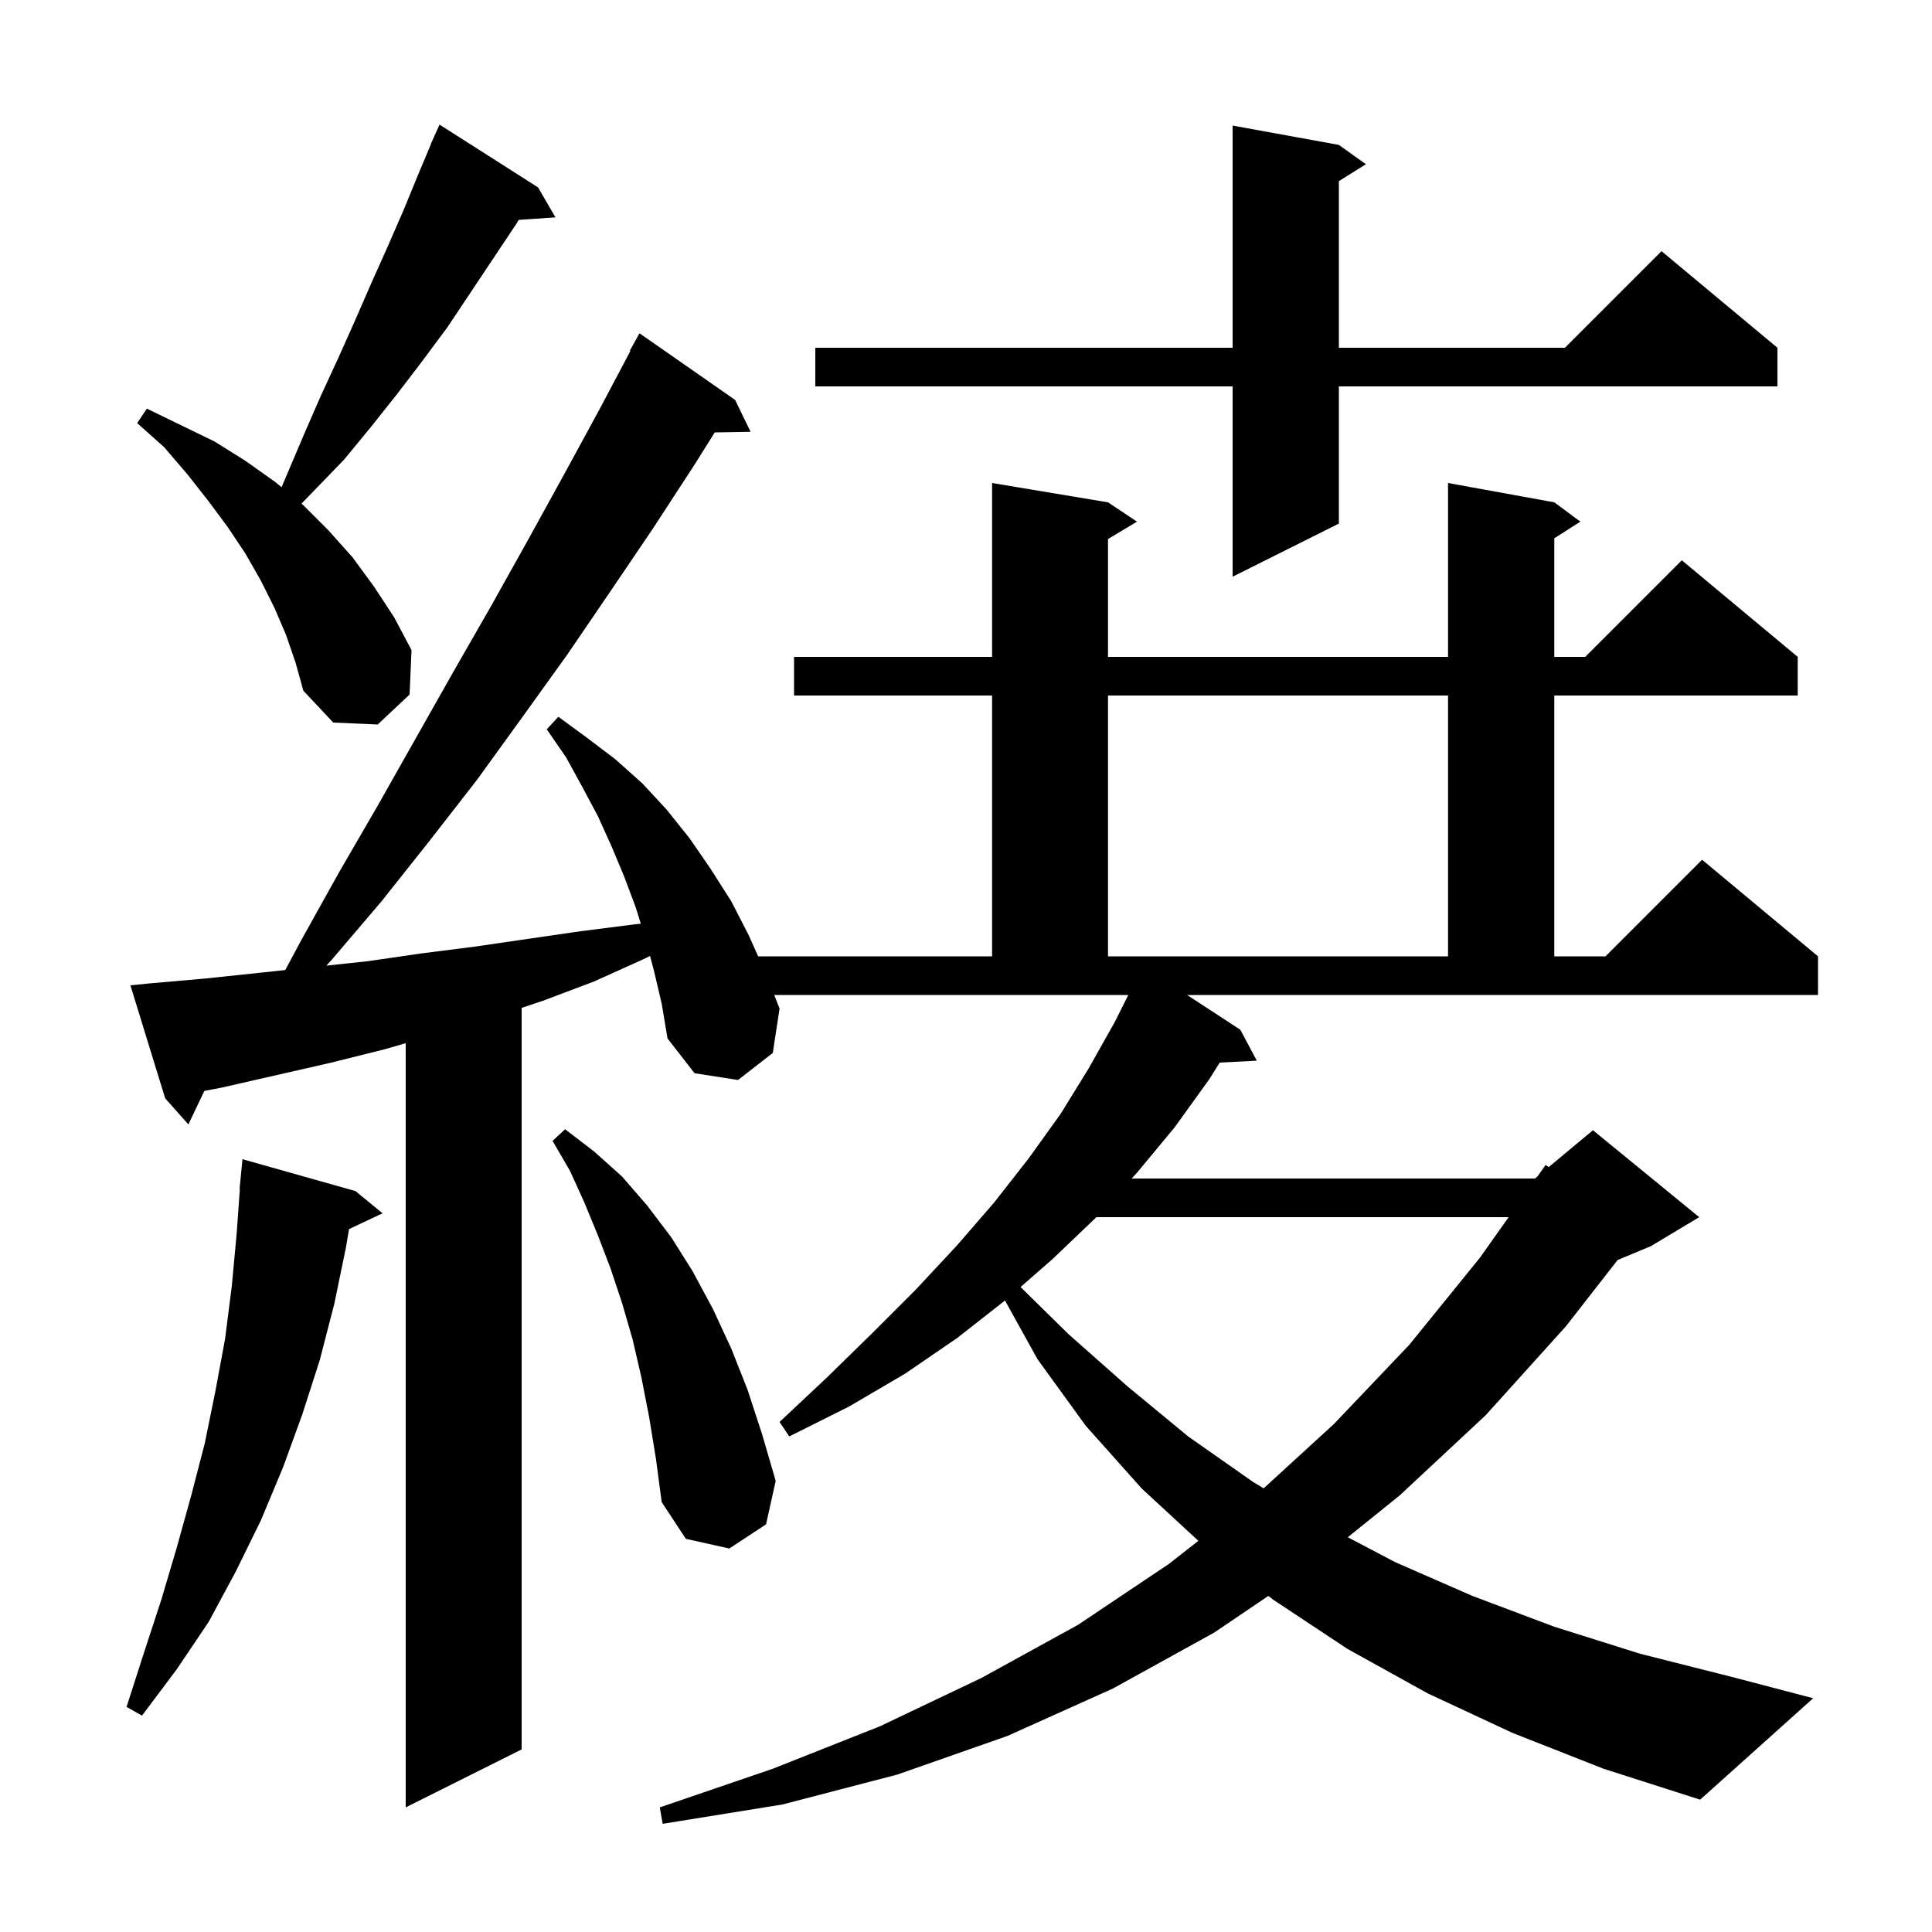 <svg xmlns="http://www.w3.org/2000/svg" xmlns:xlink="http://www.w3.org/1999/xlink" version="1.1" baseProfile="full" viewBox="0 0 200 200" width="200" height="200"><g fill="currentColor"><path d="M 128.4 106.6 L 130.1 109.8 L 126.268 109.998 L 125.2 111.7 L 121.6 116.7 L 117.7 121.4 L 117.152 122.0 L 158.9 122.0 L 159.164 121.78 L 160.0 120.6 L 160.32 120.817 L 164.9 117.0 L 175.9 126.0 L 170.9 129.0 L 167.454 130.436 L 162.1 137.3 L 153.8 146.5 L 144.9 154.8 L 139.525 159.134 L 144.4 161.7 L 152.4 165.2 L 160.9 168.4 L 169.8 171.2 L 179.3 173.6 L 187.7 175.8 L 176.0 186.3 L 166.0 183.1 L 156.6 179.4 L 147.8 175.3 L 139.5 170.7 L 131.8 165.6 L 131.298 165.211 L 125.7 169.0 L 115.2 174.8 L 104.3 179.7 L 92.9 183.7 L 81.0 186.8 L 68.6 188.8 L 68.3 187.1 L 80.0 183.1 L 91.1 178.7 L 101.6 173.7 L 111.6 168.2 L 121.0 161.9 L 124.055 159.505 L 118.2 154.1 L 112.4 147.6 L 107.4 140.7 L 104.036 134.629 L 99.1 138.5 L 93.7 142.2 L 87.9 145.6 L 81.7 148.7 L 80.7 147.2 L 85.6 142.6 L 90.3 138.0 L 94.8 133.5 L 99.0 129.0 L 102.9 124.5 L 106.5 119.9 L 109.8 115.3 L 112.7 110.6 L 115.4 105.8 L 116.8 103.0 L 80.147 103.0 L 80.7 104.4 L 80.0 109.0 L 76.4 111.8 L 71.9 111.1 L 69.1 107.5 L 68.5 103.9 L 67.7 100.5 L 67.292 98.961 L 66.6 99.3 L 61.5 101.6 L 56.2 103.6 L 54.0 104.333 L 54.0 181.1 L 42.0 187.1 L 42.0 107.989 L 39.9 108.6 L 34.3 110.0 L 22.9 112.6 L 21.154 112.931 L 19.5 116.4 L 17.1 113.7 L 13.5 102.0 L 15.5 101.8 L 21.2 101.3 L 26.9 100.7 L 29.531 100.418 L 31.2 97.3 L 35.1 90.3 L 39.1 83.4 L 46.9 69.6 L 50.8 62.8 L 54.6 56.0 L 58.4 49.1 L 62.1 42.3 L 65.261 36.329 L 65.2 36.3 L 66.2 34.5 L 76.1 41.4 L 77.7 44.7 L 73.991 44.764 L 71.9 48.1 L 67.6 54.7 L 63.2 61.2 L 58.7 67.8 L 54.1 74.2 L 49.4 80.7 L 44.5 87.0 L 39.5 93.3 L 34.3 99.4 L 33.784 99.962 L 38.1 99.5 L 43.6 98.7 L 49.1 98.0 L 60.1 96.4 L 65.6 95.7 L 66.337 95.62 L 65.8 93.9 L 64.6 90.7 L 63.3 87.6 L 61.9 84.5 L 60.3 81.5 L 58.6 78.4 L 56.6 75.5 L 57.8 74.2 L 60.8 76.4 L 63.7 78.6 L 66.5 81.1 L 69.0 83.8 L 71.4 86.8 L 73.6 90.0 L 75.7 93.3 L 77.5 96.8 L 78.484 99.0 L 102.7 99.0 L 102.7 72.0 L 82.2 72.0 L 82.2 68.0 L 102.7 68.0 L 102.7 50.0 L 114.7 52.0 L 117.7 54.0 L 114.7 55.8 L 114.7 68.0 L 149.9 68.0 L 149.9 50.0 L 160.9 52.0 L 163.6 54.0 L 160.9 55.723 L 160.9 68.0 L 164.1 68.0 L 174.1 58.0 L 186.1 68.0 L 186.1 72.0 L 160.9 72.0 L 160.9 99.0 L 166.2 99.0 L 176.2 89.0 L 188.2 99.0 L 188.2 103.0 L 122.891 103.0 Z M 36.8 123.3 L 39.6 125.6 L 36.133 127.235 L 35.8 129.2 L 34.6 135.0 L 33.1 140.8 L 31.3 146.4 L 29.3 151.9 L 27.0 157.4 L 24.4 162.7 L 21.6 167.9 L 18.3 172.8 L 14.7 177.6 L 13.1 176.7 L 14.9 171.1 L 16.7 165.6 L 18.3 160.2 L 19.8 154.8 L 21.2 149.4 L 22.3 144.0 L 23.3 138.6 L 24.0 133.1 L 24.5 127.7 L 24.829 123.1 L 24.8 123.1 L 25.1 120.0 Z M 67.2 146.7 L 66.4 142.6 L 65.5 138.7 L 64.4 134.9 L 63.2 131.3 L 61.9 127.9 L 60.5 124.5 L 59.0 121.2 L 57.2 118.1 L 58.5 116.9 L 61.5 119.2 L 64.4 121.8 L 67.0 124.8 L 69.5 128.1 L 71.7 131.6 L 73.8 135.5 L 75.7 139.6 L 77.4 143.9 L 78.9 148.5 L 80.3 153.3 L 79.3 157.8 L 75.5 160.3 L 71.0 159.3 L 68.5 155.5 L 67.9 151.0 Z M 113.5 126.0 L 109.0 130.3 L 105.649 133.232 L 110.6 138.1 L 116.7 143.5 L 123.0 148.7 L 129.7 153.4 L 130.812 154.073 L 138.1 147.4 L 145.9 139.2 L 153.2 130.2 L 156.175 126.0 Z M 114.7 72.0 L 114.7 99.0 L 149.9 99.0 L 149.9 72.0 Z M 29.6 65.7 L 28.4 62.9 L 27.0 60.1 L 25.4 57.3 L 23.6 54.6 L 21.6 51.9 L 19.4 49.1 L 17.0 46.3 L 14.2 43.8 L 15.2 42.3 L 22.2 45.7 L 25.4 47.7 L 28.5 49.9 L 29.147 50.436 L 31.5 44.9 L 33.2 41.0 L 35.0 37.1 L 36.7 33.3 L 38.4 29.4 L 40.1 25.6 L 41.8 21.7 L 43.4 17.8 L 44.618 14.907 L 44.6 14.9 L 44.927 14.173 L 45.0 14.0 L 45.004 14.002 L 45.5 12.9 L 55.7 19.4 L 57.5 22.5 L 53.701 22.762 L 53.5 23.1 L 46.3 33.9 L 43.7 37.4 L 41.1 40.8 L 38.4 44.2 L 35.6 47.6 L 32.6 50.7 L 31.206 52.139 L 31.4 52.3 L 34.0 54.9 L 36.5 57.7 L 38.7 60.7 L 40.8 63.9 L 42.6 67.3 L 42.4 71.9 L 39.1 75.0 L 34.5 74.8 L 31.4 71.5 L 30.6 68.6 Z M 138.6 15.0 L 141.4 17.0 L 138.6 18.75 L 138.6 36.0 L 162.0 36.0 L 172.0 26.0 L 184.0 36.0 L 184.0 40.0 L 138.6 40.0 L 138.6 54.2 L 127.6 59.7 L 127.6 40.0 L 84.4 40.0 L 84.4 36.0 L 127.6 36.0 L 127.6 13.0 Z "/></g></svg>